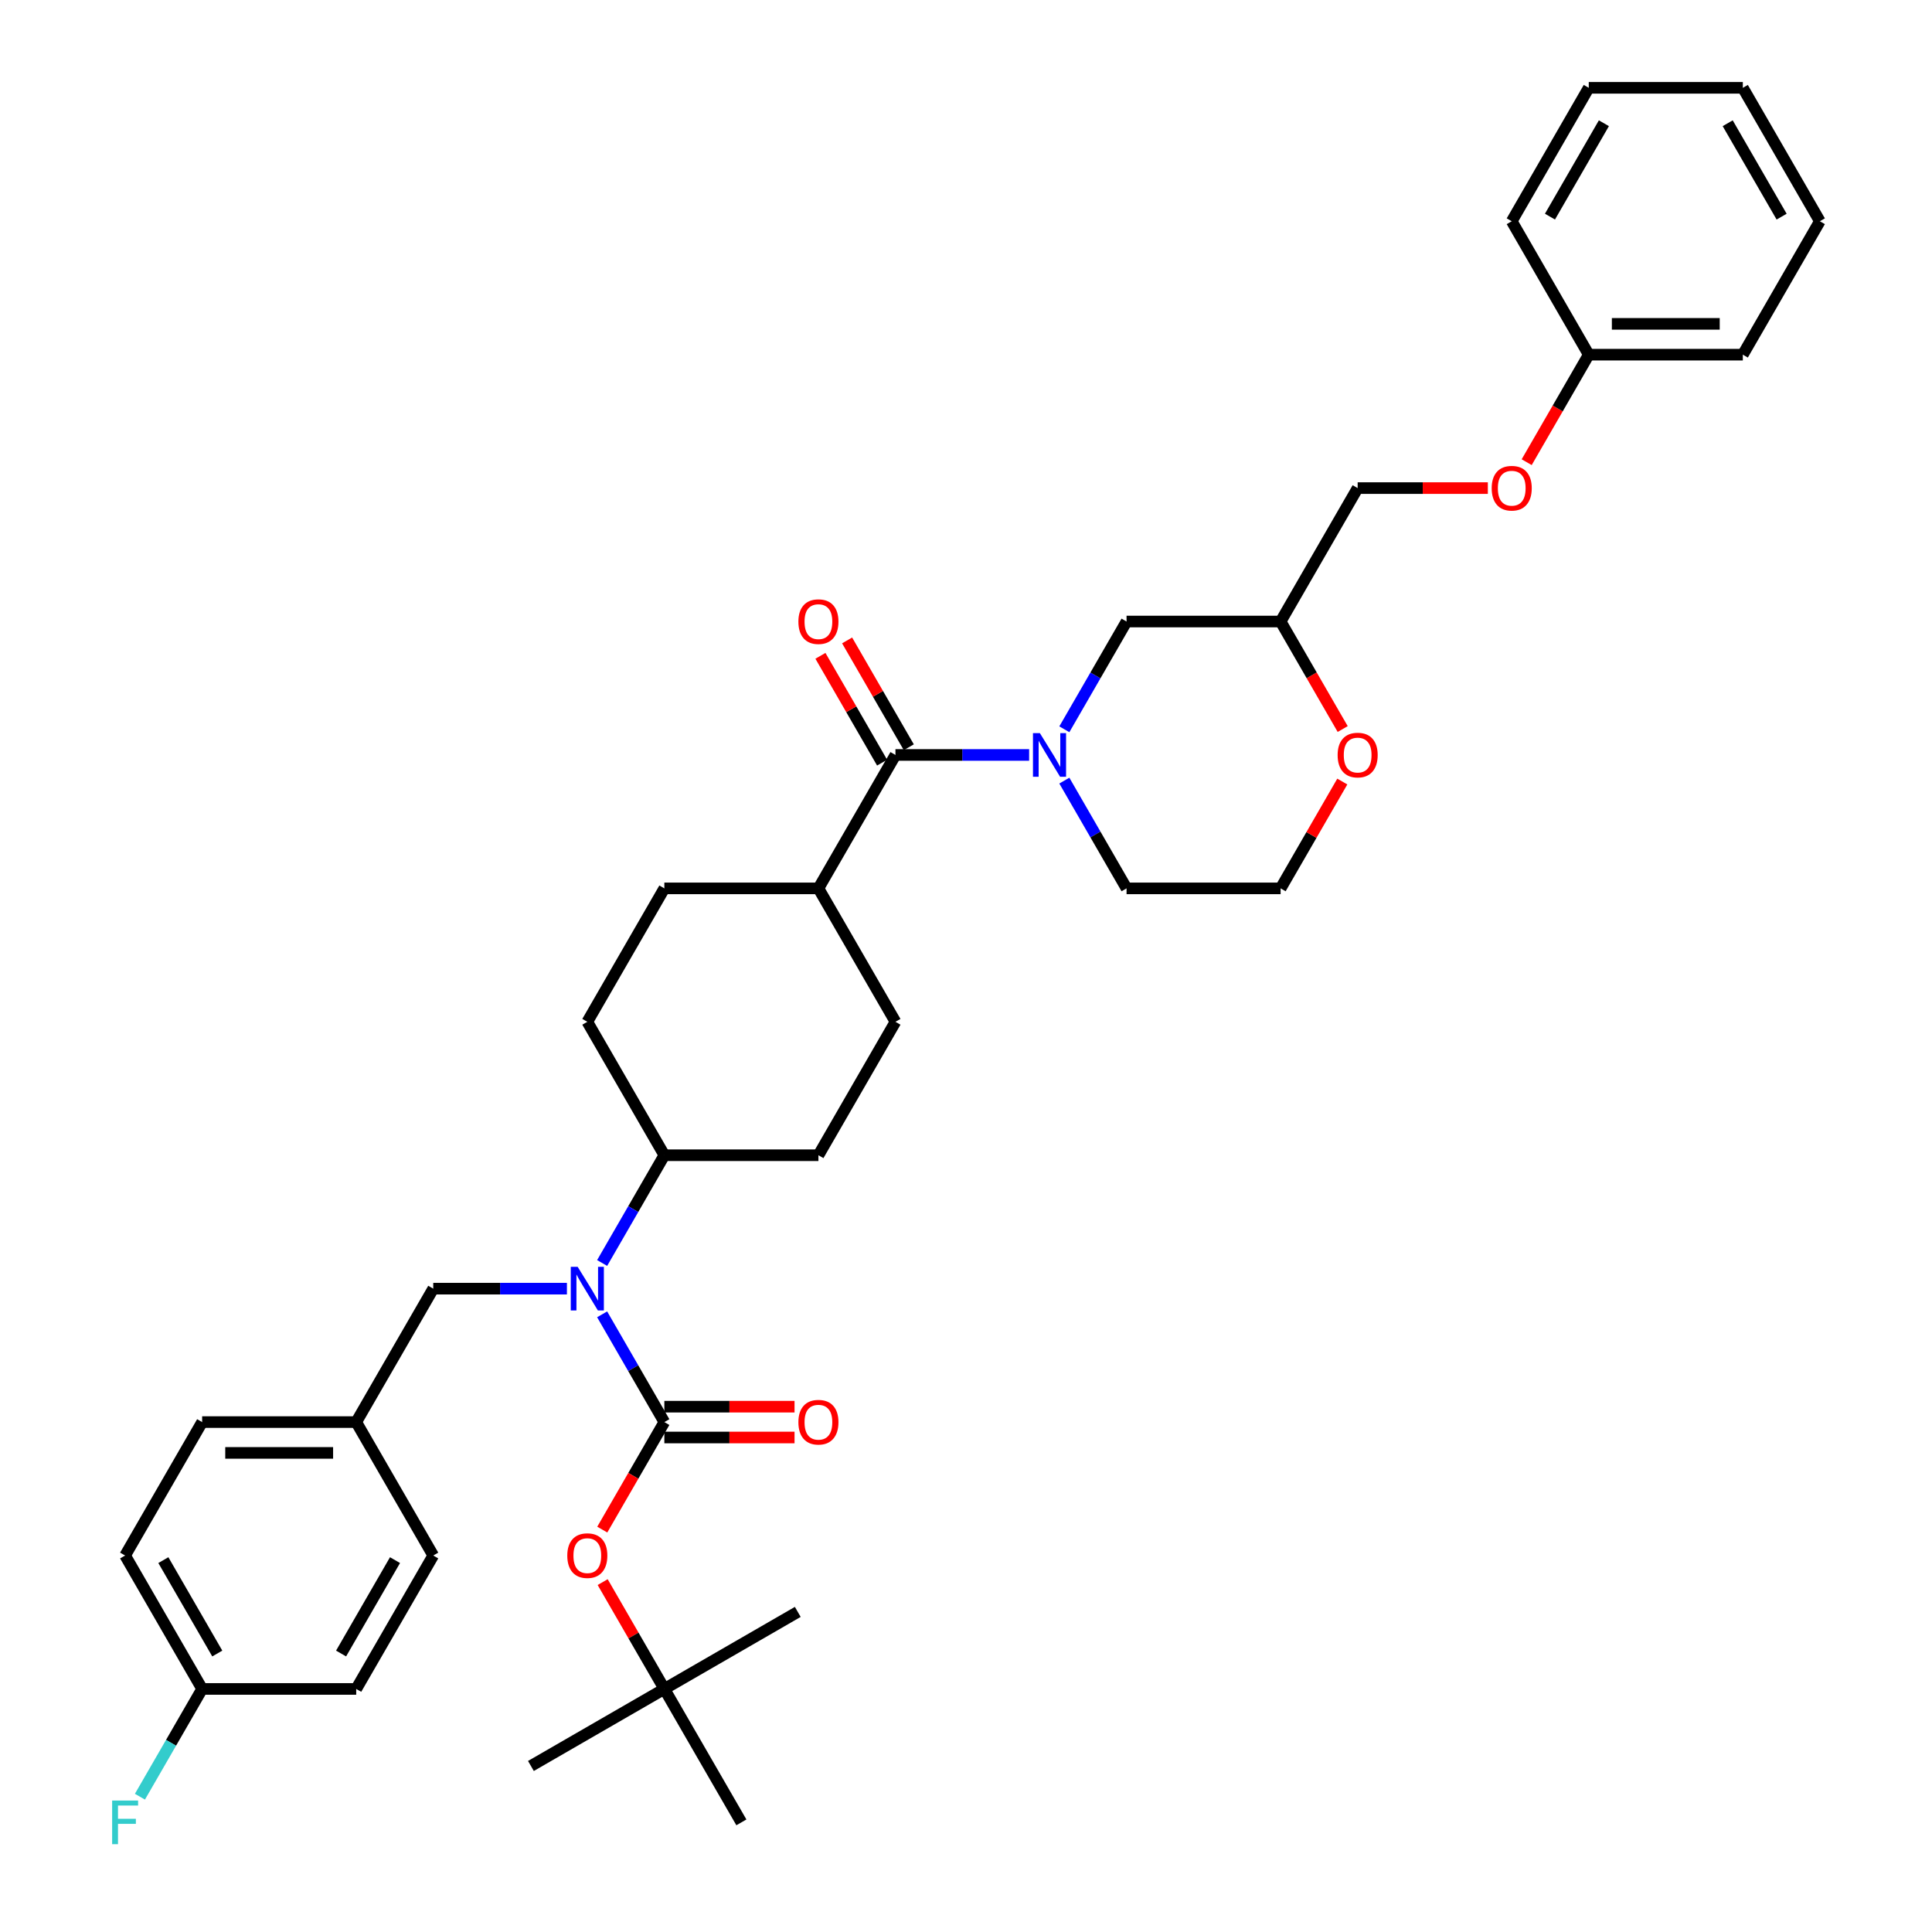 <?xml version='1.0' encoding='iso-8859-1'?>
<svg version='1.1' baseProfile='full'
              xmlns='http://www.w3.org/2000/svg'
                      xmlns:rdkit='http://www.rdkit.org/xml'
                      xmlns:xlink='http://www.w3.org/1999/xlink'
                  xml:space='preserve'
width='1000px' height='1000px' viewBox='0 0 1000 1000'>
<!-- END OF HEADER -->
<rect style='opacity:1.0;fill:#FFFFFF;stroke:none' width='1000' height='1000' x='0' y='0'> </rect>
<path class='bond-0' d='M 550.9,404.047 L 567.001,431.935' style='fill:none;fill-rule:evenodd;stroke:#0000FF;stroke-width:6px;stroke-linecap:butt;stroke-linejoin:miter;stroke-opacity:1' />
<path class='bond-0' d='M 567.001,431.935 L 583.103,459.823' style='fill:none;fill-rule:evenodd;stroke:#000000;stroke-width:6px;stroke-linecap:butt;stroke-linejoin:miter;stroke-opacity:1' />
<path class='bond-1' d='M 532.672,390.762 L 498.078,390.762' style='fill:none;fill-rule:evenodd;stroke:#0000FF;stroke-width:6px;stroke-linecap:butt;stroke-linejoin:miter;stroke-opacity:1' />
<path class='bond-1' d='M 498.078,390.762 L 463.485,390.762' style='fill:none;fill-rule:evenodd;stroke:#000000;stroke-width:6px;stroke-linecap:butt;stroke-linejoin:miter;stroke-opacity:1' />
<path class='bond-2' d='M 550.9,377.476 L 567.001,349.588' style='fill:none;fill-rule:evenodd;stroke:#0000FF;stroke-width:6px;stroke-linecap:butt;stroke-linejoin:miter;stroke-opacity:1' />
<path class='bond-2' d='M 567.001,349.588 L 583.103,321.7' style='fill:none;fill-rule:evenodd;stroke:#000000;stroke-width:6px;stroke-linecap:butt;stroke-linejoin:miter;stroke-opacity:1' />
<path class='bond-3' d='M 470.391,386.775 L 454.428,359.126' style='fill:none;fill-rule:evenodd;stroke:#000000;stroke-width:6px;stroke-linecap:butt;stroke-linejoin:miter;stroke-opacity:1' />
<path class='bond-3' d='M 454.428,359.126 L 438.465,331.477' style='fill:none;fill-rule:evenodd;stroke:#FF0000;stroke-width:6px;stroke-linecap:butt;stroke-linejoin:miter;stroke-opacity:1' />
<path class='bond-3' d='M 456.578,394.749 L 440.615,367.1' style='fill:none;fill-rule:evenodd;stroke:#000000;stroke-width:6px;stroke-linecap:butt;stroke-linejoin:miter;stroke-opacity:1' />
<path class='bond-3' d='M 440.615,367.1 L 424.652,339.452' style='fill:none;fill-rule:evenodd;stroke:#FF0000;stroke-width:6px;stroke-linecap:butt;stroke-linejoin:miter;stroke-opacity:1' />
<path class='bond-4' d='M 463.485,390.762 L 423.612,459.823' style='fill:none;fill-rule:evenodd;stroke:#000000;stroke-width:6px;stroke-linecap:butt;stroke-linejoin:miter;stroke-opacity:1' />
<path class='bond-5' d='M 463.485,528.885 L 423.612,597.946' style='fill:none;fill-rule:evenodd;stroke:#000000;stroke-width:6px;stroke-linecap:butt;stroke-linejoin:miter;stroke-opacity:1' />
<path class='bond-6' d='M 463.485,528.885 L 423.612,459.823' style='fill:none;fill-rule:evenodd;stroke:#000000;stroke-width:6px;stroke-linecap:butt;stroke-linejoin:miter;stroke-opacity:1' />
<path class='bond-7' d='M 583.103,459.823 L 662.848,459.823' style='fill:none;fill-rule:evenodd;stroke:#000000;stroke-width:6px;stroke-linecap:butt;stroke-linejoin:miter;stroke-opacity:1' />
<path class='bond-8' d='M 662.848,459.823 L 678.811,432.175' style='fill:none;fill-rule:evenodd;stroke:#000000;stroke-width:6px;stroke-linecap:butt;stroke-linejoin:miter;stroke-opacity:1' />
<path class='bond-8' d='M 678.811,432.175 L 694.774,404.526' style='fill:none;fill-rule:evenodd;stroke:#FF0000;stroke-width:6px;stroke-linecap:butt;stroke-linejoin:miter;stroke-opacity:1' />
<path class='bond-9' d='M 694.976,377.349 L 678.912,349.525' style='fill:none;fill-rule:evenodd;stroke:#FF0000;stroke-width:6px;stroke-linecap:butt;stroke-linejoin:miter;stroke-opacity:1' />
<path class='bond-9' d='M 678.912,349.525 L 662.848,321.7' style='fill:none;fill-rule:evenodd;stroke:#000000;stroke-width:6px;stroke-linecap:butt;stroke-linejoin:miter;stroke-opacity:1' />
<path class='bond-10' d='M 662.848,321.7 L 583.103,321.7' style='fill:none;fill-rule:evenodd;stroke:#000000;stroke-width:6px;stroke-linecap:butt;stroke-linejoin:miter;stroke-opacity:1' />
<path class='bond-11' d='M 662.848,321.7 L 702.721,252.639' style='fill:none;fill-rule:evenodd;stroke:#000000;stroke-width:6px;stroke-linecap:butt;stroke-linejoin:miter;stroke-opacity:1' />
<path class='bond-12' d='M 702.721,252.639 L 736.413,252.639' style='fill:none;fill-rule:evenodd;stroke:#000000;stroke-width:6px;stroke-linecap:butt;stroke-linejoin:miter;stroke-opacity:1' />
<path class='bond-12' d='M 736.413,252.639 L 770.105,252.639' style='fill:none;fill-rule:evenodd;stroke:#FF0000;stroke-width:6px;stroke-linecap:butt;stroke-linejoin:miter;stroke-opacity:1' />
<path class='bond-13' d='M 790.21,239.226 L 806.274,211.402' style='fill:none;fill-rule:evenodd;stroke:#FF0000;stroke-width:6px;stroke-linecap:butt;stroke-linejoin:miter;stroke-opacity:1' />
<path class='bond-13' d='M 806.274,211.402 L 822.338,183.577' style='fill:none;fill-rule:evenodd;stroke:#000000;stroke-width:6px;stroke-linecap:butt;stroke-linejoin:miter;stroke-opacity:1' />
<path class='bond-14' d='M 822.338,183.577 L 902.084,183.577' style='fill:none;fill-rule:evenodd;stroke:#000000;stroke-width:6px;stroke-linecap:butt;stroke-linejoin:miter;stroke-opacity:1' />
<path class='bond-14' d='M 834.3,167.628 L 890.122,167.628' style='fill:none;fill-rule:evenodd;stroke:#000000;stroke-width:6px;stroke-linecap:butt;stroke-linejoin:miter;stroke-opacity:1' />
<path class='bond-15' d='M 822.338,183.577 L 782.466,114.516' style='fill:none;fill-rule:evenodd;stroke:#000000;stroke-width:6px;stroke-linecap:butt;stroke-linejoin:miter;stroke-opacity:1' />
<path class='bond-16' d='M 902.084,183.577 L 941.956,114.516' style='fill:none;fill-rule:evenodd;stroke:#000000;stroke-width:6px;stroke-linecap:butt;stroke-linejoin:miter;stroke-opacity:1' />
<path class='bond-17' d='M 941.956,114.516 L 902.084,45.455' style='fill:none;fill-rule:evenodd;stroke:#000000;stroke-width:6px;stroke-linecap:butt;stroke-linejoin:miter;stroke-opacity:1' />
<path class='bond-17' d='M 922.163,112.131 L 894.252,63.788' style='fill:none;fill-rule:evenodd;stroke:#000000;stroke-width:6px;stroke-linecap:butt;stroke-linejoin:miter;stroke-opacity:1' />
<path class='bond-18' d='M 902.084,45.455 L 822.338,45.455' style='fill:none;fill-rule:evenodd;stroke:#000000;stroke-width:6px;stroke-linecap:butt;stroke-linejoin:miter;stroke-opacity:1' />
<path class='bond-19' d='M 822.338,45.455 L 782.466,114.516' style='fill:none;fill-rule:evenodd;stroke:#000000;stroke-width:6px;stroke-linecap:butt;stroke-linejoin:miter;stroke-opacity:1' />
<path class='bond-19' d='M 830.17,63.788 L 802.259,112.131' style='fill:none;fill-rule:evenodd;stroke:#000000;stroke-width:6px;stroke-linecap:butt;stroke-linejoin:miter;stroke-opacity:1' />
<path class='bond-20' d='M 423.612,597.946 L 343.867,597.946' style='fill:none;fill-rule:evenodd;stroke:#000000;stroke-width:6px;stroke-linecap:butt;stroke-linejoin:miter;stroke-opacity:1' />
<path class='bond-21' d='M 343.867,597.946 L 303.994,528.885' style='fill:none;fill-rule:evenodd;stroke:#000000;stroke-width:6px;stroke-linecap:butt;stroke-linejoin:miter;stroke-opacity:1' />
<path class='bond-22' d='M 343.867,597.946 L 327.766,625.834' style='fill:none;fill-rule:evenodd;stroke:#000000;stroke-width:6px;stroke-linecap:butt;stroke-linejoin:miter;stroke-opacity:1' />
<path class='bond-22' d='M 327.766,625.834 L 311.664,653.722' style='fill:none;fill-rule:evenodd;stroke:#0000FF;stroke-width:6px;stroke-linecap:butt;stroke-linejoin:miter;stroke-opacity:1' />
<path class='bond-23' d='M 303.994,528.885 L 343.867,459.823' style='fill:none;fill-rule:evenodd;stroke:#000000;stroke-width:6px;stroke-linecap:butt;stroke-linejoin:miter;stroke-opacity:1' />
<path class='bond-24' d='M 343.867,459.823 L 423.612,459.823' style='fill:none;fill-rule:evenodd;stroke:#000000;stroke-width:6px;stroke-linecap:butt;stroke-linejoin:miter;stroke-opacity:1' />
<path class='bond-25' d='M 293.436,667.008 L 258.842,667.008' style='fill:none;fill-rule:evenodd;stroke:#0000FF;stroke-width:6px;stroke-linecap:butt;stroke-linejoin:miter;stroke-opacity:1' />
<path class='bond-25' d='M 258.842,667.008 L 224.249,667.008' style='fill:none;fill-rule:evenodd;stroke:#000000;stroke-width:6px;stroke-linecap:butt;stroke-linejoin:miter;stroke-opacity:1' />
<path class='bond-26' d='M 311.664,680.293 L 327.766,708.181' style='fill:none;fill-rule:evenodd;stroke:#0000FF;stroke-width:6px;stroke-linecap:butt;stroke-linejoin:miter;stroke-opacity:1' />
<path class='bond-26' d='M 327.766,708.181 L 343.867,736.069' style='fill:none;fill-rule:evenodd;stroke:#000000;stroke-width:6px;stroke-linecap:butt;stroke-linejoin:miter;stroke-opacity:1' />
<path class='bond-27' d='M 224.249,667.008 L 184.376,736.069' style='fill:none;fill-rule:evenodd;stroke:#000000;stroke-width:6px;stroke-linecap:butt;stroke-linejoin:miter;stroke-opacity:1' />
<path class='bond-28' d='M 343.867,744.044 L 377.559,744.044' style='fill:none;fill-rule:evenodd;stroke:#000000;stroke-width:6px;stroke-linecap:butt;stroke-linejoin:miter;stroke-opacity:1' />
<path class='bond-28' d='M 377.559,744.044 L 411.251,744.044' style='fill:none;fill-rule:evenodd;stroke:#FF0000;stroke-width:6px;stroke-linecap:butt;stroke-linejoin:miter;stroke-opacity:1' />
<path class='bond-28' d='M 343.867,728.095 L 377.559,728.095' style='fill:none;fill-rule:evenodd;stroke:#000000;stroke-width:6px;stroke-linecap:butt;stroke-linejoin:miter;stroke-opacity:1' />
<path class='bond-28' d='M 377.559,728.095 L 411.251,728.095' style='fill:none;fill-rule:evenodd;stroke:#FF0000;stroke-width:6px;stroke-linecap:butt;stroke-linejoin:miter;stroke-opacity:1' />
<path class='bond-29' d='M 343.867,736.069 L 327.802,763.893' style='fill:none;fill-rule:evenodd;stroke:#000000;stroke-width:6px;stroke-linecap:butt;stroke-linejoin:miter;stroke-opacity:1' />
<path class='bond-29' d='M 327.802,763.893 L 311.738,791.717' style='fill:none;fill-rule:evenodd;stroke:#FF0000;stroke-width:6px;stroke-linecap:butt;stroke-linejoin:miter;stroke-opacity:1' />
<path class='bond-30' d='M 311.941,818.895 L 327.904,846.543' style='fill:none;fill-rule:evenodd;stroke:#FF0000;stroke-width:6px;stroke-linecap:butt;stroke-linejoin:miter;stroke-opacity:1' />
<path class='bond-30' d='M 327.904,846.543 L 343.867,874.192' style='fill:none;fill-rule:evenodd;stroke:#000000;stroke-width:6px;stroke-linecap:butt;stroke-linejoin:miter;stroke-opacity:1' />
<path class='bond-31' d='M 343.867,874.192 L 274.805,914.065' style='fill:none;fill-rule:evenodd;stroke:#000000;stroke-width:6px;stroke-linecap:butt;stroke-linejoin:miter;stroke-opacity:1' />
<path class='bond-32' d='M 343.867,874.192 L 412.928,834.319' style='fill:none;fill-rule:evenodd;stroke:#000000;stroke-width:6px;stroke-linecap:butt;stroke-linejoin:miter;stroke-opacity:1' />
<path class='bond-33' d='M 343.867,874.192 L 383.739,943.254' style='fill:none;fill-rule:evenodd;stroke:#000000;stroke-width:6px;stroke-linecap:butt;stroke-linejoin:miter;stroke-opacity:1' />
<path class='bond-34' d='M 184.376,736.069 L 104.631,736.069' style='fill:none;fill-rule:evenodd;stroke:#000000;stroke-width:6px;stroke-linecap:butt;stroke-linejoin:miter;stroke-opacity:1' />
<path class='bond-34' d='M 172.414,752.018 L 116.593,752.018' style='fill:none;fill-rule:evenodd;stroke:#000000;stroke-width:6px;stroke-linecap:butt;stroke-linejoin:miter;stroke-opacity:1' />
<path class='bond-35' d='M 184.376,736.069 L 224.249,805.131' style='fill:none;fill-rule:evenodd;stroke:#000000;stroke-width:6px;stroke-linecap:butt;stroke-linejoin:miter;stroke-opacity:1' />
<path class='bond-36' d='M 104.631,736.069 L 64.758,805.131' style='fill:none;fill-rule:evenodd;stroke:#000000;stroke-width:6px;stroke-linecap:butt;stroke-linejoin:miter;stroke-opacity:1' />
<path class='bond-37' d='M 64.758,805.131 L 104.631,874.192' style='fill:none;fill-rule:evenodd;stroke:#000000;stroke-width:6px;stroke-linecap:butt;stroke-linejoin:miter;stroke-opacity:1' />
<path class='bond-37' d='M 84.551,807.515 L 112.462,855.858' style='fill:none;fill-rule:evenodd;stroke:#000000;stroke-width:6px;stroke-linecap:butt;stroke-linejoin:miter;stroke-opacity:1' />
<path class='bond-38' d='M 104.631,874.192 L 184.376,874.192' style='fill:none;fill-rule:evenodd;stroke:#000000;stroke-width:6px;stroke-linecap:butt;stroke-linejoin:miter;stroke-opacity:1' />
<path class='bond-39' d='M 104.631,874.192 L 88.53,902.08' style='fill:none;fill-rule:evenodd;stroke:#000000;stroke-width:6px;stroke-linecap:butt;stroke-linejoin:miter;stroke-opacity:1' />
<path class='bond-39' d='M 88.53,902.08 L 72.428,929.968' style='fill:none;fill-rule:evenodd;stroke:#33CCCC;stroke-width:6px;stroke-linecap:butt;stroke-linejoin:miter;stroke-opacity:1' />
<path class='bond-40' d='M 184.376,874.192 L 224.249,805.131' style='fill:none;fill-rule:evenodd;stroke:#000000;stroke-width:6px;stroke-linecap:butt;stroke-linejoin:miter;stroke-opacity:1' />
<path class='bond-40' d='M 176.545,855.858 L 204.456,807.515' style='fill:none;fill-rule:evenodd;stroke:#000000;stroke-width:6px;stroke-linecap:butt;stroke-linejoin:miter;stroke-opacity:1' />
<path  class='atom-0' d='M 538.238 379.47
L 545.638 391.432
Q 546.372 392.612, 547.552 394.749
Q 548.732 396.886, 548.796 397.014
L 548.796 379.47
L 551.795 379.47
L 551.795 402.054
L 548.7 402.054
L 540.758 388.976
Q 539.833 387.444, 538.844 385.69
Q 537.887 383.936, 537.6 383.393
L 537.6 402.054
L 534.665 402.054
L 534.665 379.47
L 538.238 379.47
' fill='#0000FF'/>
<path  class='atom-2' d='M 413.245 321.764
Q 413.245 316.341, 415.925 313.311
Q 418.604 310.281, 423.612 310.281
Q 428.62 310.281, 431.299 313.311
Q 433.979 316.341, 433.979 321.764
Q 433.979 327.251, 431.268 330.377
Q 428.556 333.471, 423.612 333.471
Q 418.636 333.471, 415.925 330.377
Q 413.245 327.283, 413.245 321.764
M 423.612 330.919
Q 427.057 330.919, 428.907 328.622
Q 430.789 326.294, 430.789 321.764
Q 430.789 317.33, 428.907 315.097
Q 427.057 312.833, 423.612 312.833
Q 420.167 312.833, 418.285 315.066
Q 416.435 317.298, 416.435 321.764
Q 416.435 326.326, 418.285 328.622
Q 420.167 330.919, 423.612 330.919
' fill='#FF0000'/>
<path  class='atom-6' d='M 692.354 390.826
Q 692.354 385.403, 695.033 382.373
Q 697.713 379.342, 702.721 379.342
Q 707.729 379.342, 710.408 382.373
Q 713.087 385.403, 713.087 390.826
Q 713.087 396.312, 710.376 399.438
Q 707.665 402.532, 702.721 402.532
Q 697.744 402.532, 695.033 399.438
Q 692.354 396.344, 692.354 390.826
M 702.721 399.98
Q 706.166 399.98, 708.016 397.684
Q 709.898 395.355, 709.898 390.826
Q 709.898 386.392, 708.016 384.159
Q 706.166 381.894, 702.721 381.894
Q 699.276 381.894, 697.394 384.127
Q 695.543 386.36, 695.543 390.826
Q 695.543 395.387, 697.394 397.684
Q 699.276 399.98, 702.721 399.98
' fill='#FF0000'/>
<path  class='atom-10' d='M 772.099 252.703
Q 772.099 247.28, 774.778 244.25
Q 777.458 241.219, 782.466 241.219
Q 787.474 241.219, 790.153 244.25
Q 792.833 247.28, 792.833 252.703
Q 792.833 258.189, 790.121 261.315
Q 787.41 264.409, 782.466 264.409
Q 777.49 264.409, 774.778 261.315
Q 772.099 258.221, 772.099 252.703
M 782.466 261.857
Q 785.911 261.857, 787.761 259.561
Q 789.643 257.232, 789.643 252.703
Q 789.643 248.269, 787.761 246.036
Q 785.911 243.771, 782.466 243.771
Q 779.021 243.771, 777.139 246.004
Q 775.289 248.237, 775.289 252.703
Q 775.289 257.264, 777.139 259.561
Q 779.021 261.857, 782.466 261.857
' fill='#FF0000'/>
<path  class='atom-22' d='M 299.002 655.716
L 306.402 667.678
Q 307.136 668.858, 308.316 670.995
Q 309.496 673.132, 309.56 673.26
L 309.56 655.716
L 312.559 655.716
L 312.559 678.3
L 309.465 678.3
L 301.522 665.221
Q 300.597 663.69, 299.608 661.936
Q 298.651 660.181, 298.364 659.639
L 298.364 678.3
L 295.429 678.3
L 295.429 655.716
L 299.002 655.716
' fill='#0000FF'/>
<path  class='atom-25' d='M 413.245 736.133
Q 413.245 730.71, 415.925 727.68
Q 418.604 724.65, 423.612 724.65
Q 428.62 724.65, 431.299 727.68
Q 433.979 730.71, 433.979 736.133
Q 433.979 741.619, 431.268 744.745
Q 428.556 747.84, 423.612 747.84
Q 418.636 747.84, 415.925 744.745
Q 413.245 741.651, 413.245 736.133
M 423.612 745.288
Q 427.057 745.288, 428.907 742.991
Q 430.789 740.662, 430.789 736.133
Q 430.789 731.699, 428.907 729.466
Q 427.057 727.201, 423.612 727.201
Q 420.167 727.201, 418.285 729.434
Q 416.435 731.667, 416.435 736.133
Q 416.435 740.694, 418.285 742.991
Q 420.167 745.288, 423.612 745.288
' fill='#FF0000'/>
<path  class='atom-26' d='M 293.627 805.194
Q 293.627 799.772, 296.307 796.741
Q 298.986 793.711, 303.994 793.711
Q 309.002 793.711, 311.681 796.741
Q 314.361 799.772, 314.361 805.194
Q 314.361 810.681, 311.65 813.807
Q 308.938 816.901, 303.994 816.901
Q 299.018 816.901, 296.307 813.807
Q 293.627 810.713, 293.627 805.194
M 303.994 814.349
Q 307.439 814.349, 309.289 812.052
Q 311.171 809.724, 311.171 805.194
Q 311.171 800.761, 309.289 798.528
Q 307.439 796.263, 303.994 796.263
Q 300.549 796.263, 298.667 798.496
Q 296.817 800.729, 296.817 805.194
Q 296.817 809.756, 298.667 812.052
Q 300.549 814.349, 303.994 814.349
' fill='#FF0000'/>
<path  class='atom-37' d='M 58.044 931.962
L 71.473 931.962
L 71.473 934.545
L 61.074 934.545
L 61.074 941.403
L 70.324 941.403
L 70.324 944.019
L 61.074 944.019
L 61.074 954.545
L 58.044 954.545
L 58.044 931.962
' fill='#33CCCC'/>
</svg>
